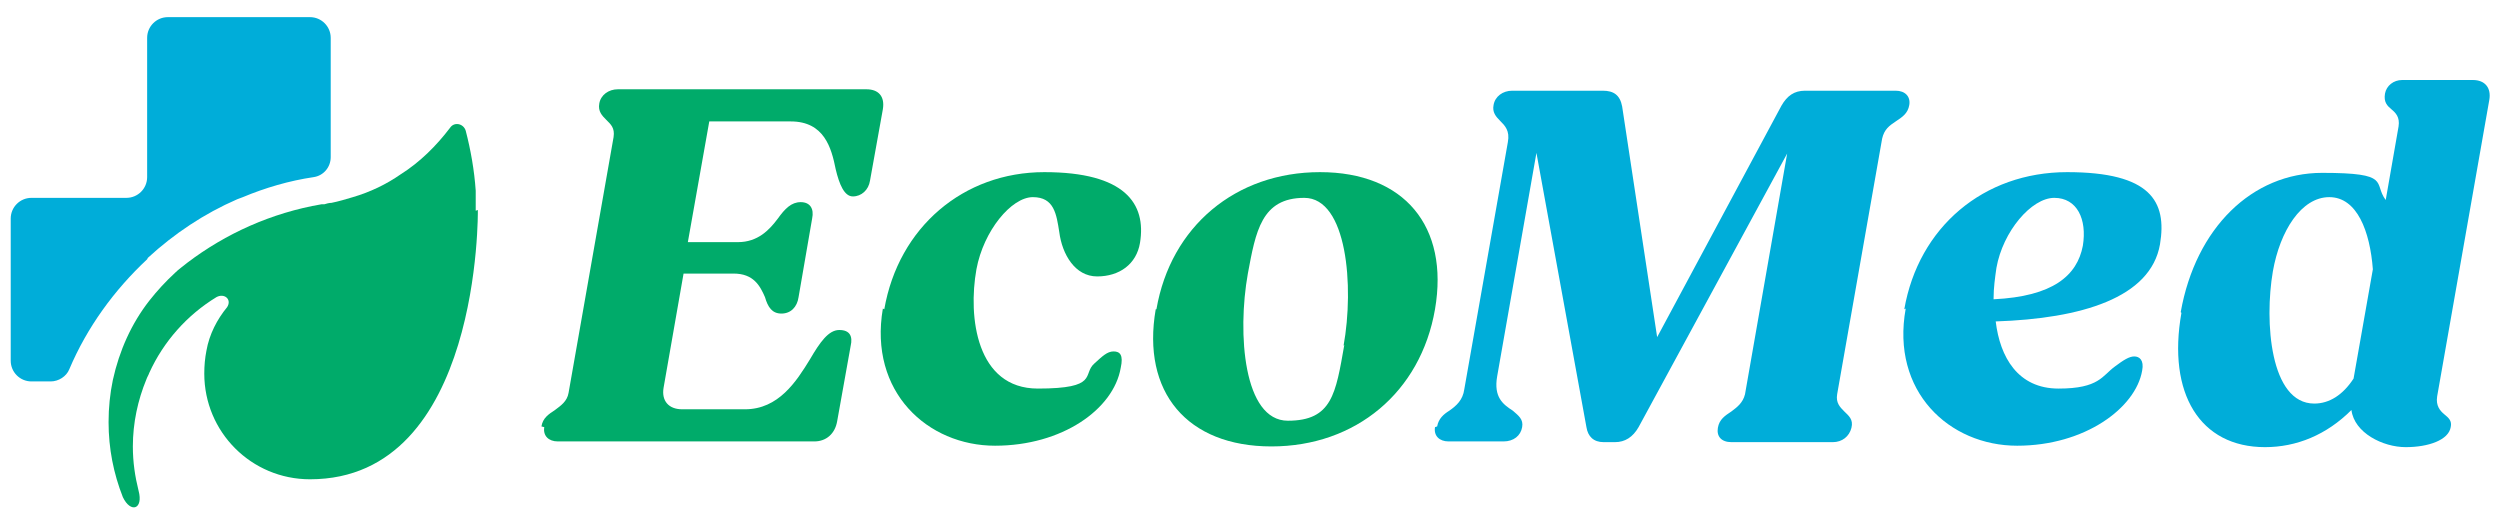 <svg xmlns="http://www.w3.org/2000/svg" id="Layer_1" viewBox="0 0 350 74.3"><defs><style>      .st0 {        fill: #00ab6a;      }      .st1 {        fill: #00add9;      }    </style></defs><g><path class="st0" d="M75.8,59.7c.2-1.2,1-1.7,1.9-2.3.8-.6,1.7-1.2,1.9-2.4l6.3-35.8c.2-1.3-.4-1.8-1-2.4-.6-.6-1.2-1.2-1-2.3.2-1.2,1.3-2,2.6-2h34.8c1.7,0,2.6,1,2.3,2.8l-1.8,10c-.2,1.3-1.2,2.2-2.4,2.2s-1.9-1.7-2.4-3.8c-.6-3-1.6-6.7-6.3-6.7h-11.4l-3,16.9h7c2.8,0,4.4-1.7,5.6-3.3,1-1.4,1.9-2.3,3.2-2.3s1.9.9,1.6,2.3l-1.9,11c-.2,1.4-1.1,2.3-2.4,2.3s-1.9-.9-2.3-2.3c-.7-1.6-1.6-3.3-4.4-3.3h-7l-2.8,16c-.3,1.8.7,3,2.6,3h8.8c4.7,0,7.2-3.9,9.1-7,1.4-2.4,2.6-4.1,4.1-4.1s1.9.9,1.6,2.2l-1.9,10.6c-.3,1.7-1.5,2.8-3.2,2.8h-35.9c-1.3,0-2.1-.8-1.9-2h0Z"></path><path class="st0" d="M123.8,43.3c2-11.5,11.1-19.2,22.4-19.2s14.3,4.4,13.4,9.9c-.5,3-2.9,4.7-6,4.7s-4.9-3.1-5.3-6.2c-.4-2.5-.7-4.9-3.7-4.9s-6.9,4.7-7.9,10.1c-1.2,6.7,0,16.7,8.6,16.7s6.2-2,7.9-3.5c1.1-1,1.8-1.7,2.7-1.7s1.4.5,1,2.3c-1,5.8-8.2,10.9-17.6,10.9s-17.7-7.5-15.7-19.2h0Z"></path><path class="st0" d="M161.9,43.3c2-11.6,11.1-19.2,22.9-19.2s18.1,7.6,16.1,19.2c-2,11.6-11.1,19.2-22.9,19.2s-18.2-7.6-16.2-19.2h0ZM188.1,48.4c1.5-8.3.5-20.7-5.5-20.7s-6.8,4.7-7.9,10.6c-1.5,8.4-.6,20.6,5.6,20.6s6.7-3.8,7.9-10.6h0Z"></path><path class="st1" d="M201.2,59.7c.2-1.1.9-1.7,1.7-2.2,1-.7,1.9-1.5,2.1-3l6.1-34.6c.3-1.6-.4-2.3-1.1-3-.6-.6-1.1-1.2-.9-2.2.2-1.2,1.3-2,2.6-2h12.7c1.5,0,2.4.6,2.7,2.2l4.9,32.3,17.4-32.4c.8-1.4,1.8-2.1,3.3-2.1h12.7c1.3,0,2.1.8,1.9,2-.2,1.2-1,1.7-1.9,2.3s-1.6,1.1-1.9,2.4l-6.3,35.8c-.2,1.2.4,1.8,1,2.4.6.6,1.3,1.1,1,2.3s-1.3,2-2.6,2h-14.2c-1.4,0-2.1-.8-1.9-2s1-1.7,1.9-2.3c.8-.6,1.6-1.2,1.9-2.4l5.9-33.7-20.8,38.3c-.8,1.4-1.9,2.1-3.3,2.1h-1.6c-1.4,0-2.2-.8-2.4-2.1l-7-38.4-5.5,31.3c-.5,2.9.8,3.9,2.2,4.8.8.7,1.5,1.2,1.3,2.3-.2,1.2-1.2,2-2.6,2h-7.7c-1.3,0-2.1-.8-1.9-2h0Z"></path><path class="st1" d="M266.6,43.3c2-11.5,11.1-19.2,22.8-19.2s14,4.1,13,10.1c-1.3,7.5-11,10.4-23,10.8.6,5,3.1,9.4,8.8,9.4s6.1-1.8,7.9-3.1c1.2-.9,2-1.4,2.7-1.4s1.4.5,1.1,2c-.9,5.2-8,10.5-17.5,10.5s-17.7-7.6-15.6-19.2h0ZM279.1,41.9c8.3-.4,11.7-3.3,12.5-7.5.6-3.7-.8-6.7-4-6.7s-7.2,4.7-8.1,9.8c-.2,1.4-.4,2.8-.4,4.3h0Z"></path><path class="st1" d="M305.3,43.7c2.1-11.8,10-19.5,19.8-19.5s7.1,1.4,8.9,3.8l1.8-10.3c.2-1.3-.4-1.9-1-2.4-.6-.5-1.1-1-.9-2.2.2-1.1,1.2-1.9,2.4-1.9h9.9c1.7,0,2.6,1.1,2.3,2.8l-7.3,41.5c-.2,1.3.4,2,1,2.5s1.1.9.9,1.8c-.3,1.8-3.1,2.8-6.3,2.8s-7.2-2-7.6-5.2c-3.5,3.5-7.7,5.2-12.1,5.2-9.1,0-13.7-7.5-11.7-18.8h0ZM324,56.5c2.1,0,4-1.2,5.5-3.5l2.7-15.3c-.4-5.3-2.2-10.1-6.1-10.1s-6.9,4.7-7.9,10.4c-1.2,7-.4,18.5,5.8,18.5h0Z"></path></g><path class="st1" d="M20.7,36.1c3.7-3.4,7.9-6.2,12.5-8.2h0c.3-.1.5-.2.8-.3,3.1-1.3,6.5-2.3,9.9-2.8,1.4-.2,2.4-1.4,2.4-2.8V5.3c0-1.6-1.3-2.9-2.9-2.9h-19.9c-1.6,0-2.9,1.3-2.9,2.9v19.5c0,1.6-1.3,2.9-2.9,2.9H4.4c-1.6,0-2.9,1.3-2.9,2.9v19.9c0,1.6,1.3,2.9,2.9,2.9h2.7c1.1,0,2.2-.7,2.6-1.7,2.5-5.9,6.3-11.1,10.9-15.4h0Z"></path><path class="st0" d="M66.6,29.5c0-.6,0-1.2,0-1.9,0-.3,0-.6,0-.9-.2-2.9-.7-5.7-1.4-8.4-.3-1-1.6-1.3-2.2-.4-1.9,2.5-4.2,4.8-6.9,6.5-2,1.4-4.3,2.5-6.7,3.2-1,.3-2,.6-3,.8-.3,0-.7.1-1,.2h-.4c-7,1.2-13.4,4.1-18.8,8.2-.6.5-1.2.9-1.7,1.4,0,0,0,0,0,0-1.3,1.2-2.5,2.5-3.6,3.9-2.5,3.2-4.2,7-5.1,11.1-.4,1.9-.6,3.9-.6,5.9,0,3.7.7,7.2,2,10.5h0c1.1,2.3,2.9,1.7,2.2-.9h0c-.5-2-.8-4-.8-6.2,0-3.3.7-6.5,1.9-9.4.1-.3.3-.6.4-.9,2-4.4,5.3-8.1,9.4-10.6,1.1-.6,2.2.3,1.5,1.4h0c-1.4,1.7-2.5,3.8-2.9,6.1-.2,1-.3,2.1-.3,3.2,0,8.2,6.6,14.8,14.8,14.8,24,0,23.5-37.7,23.5-37.7h0Z"></path></svg>